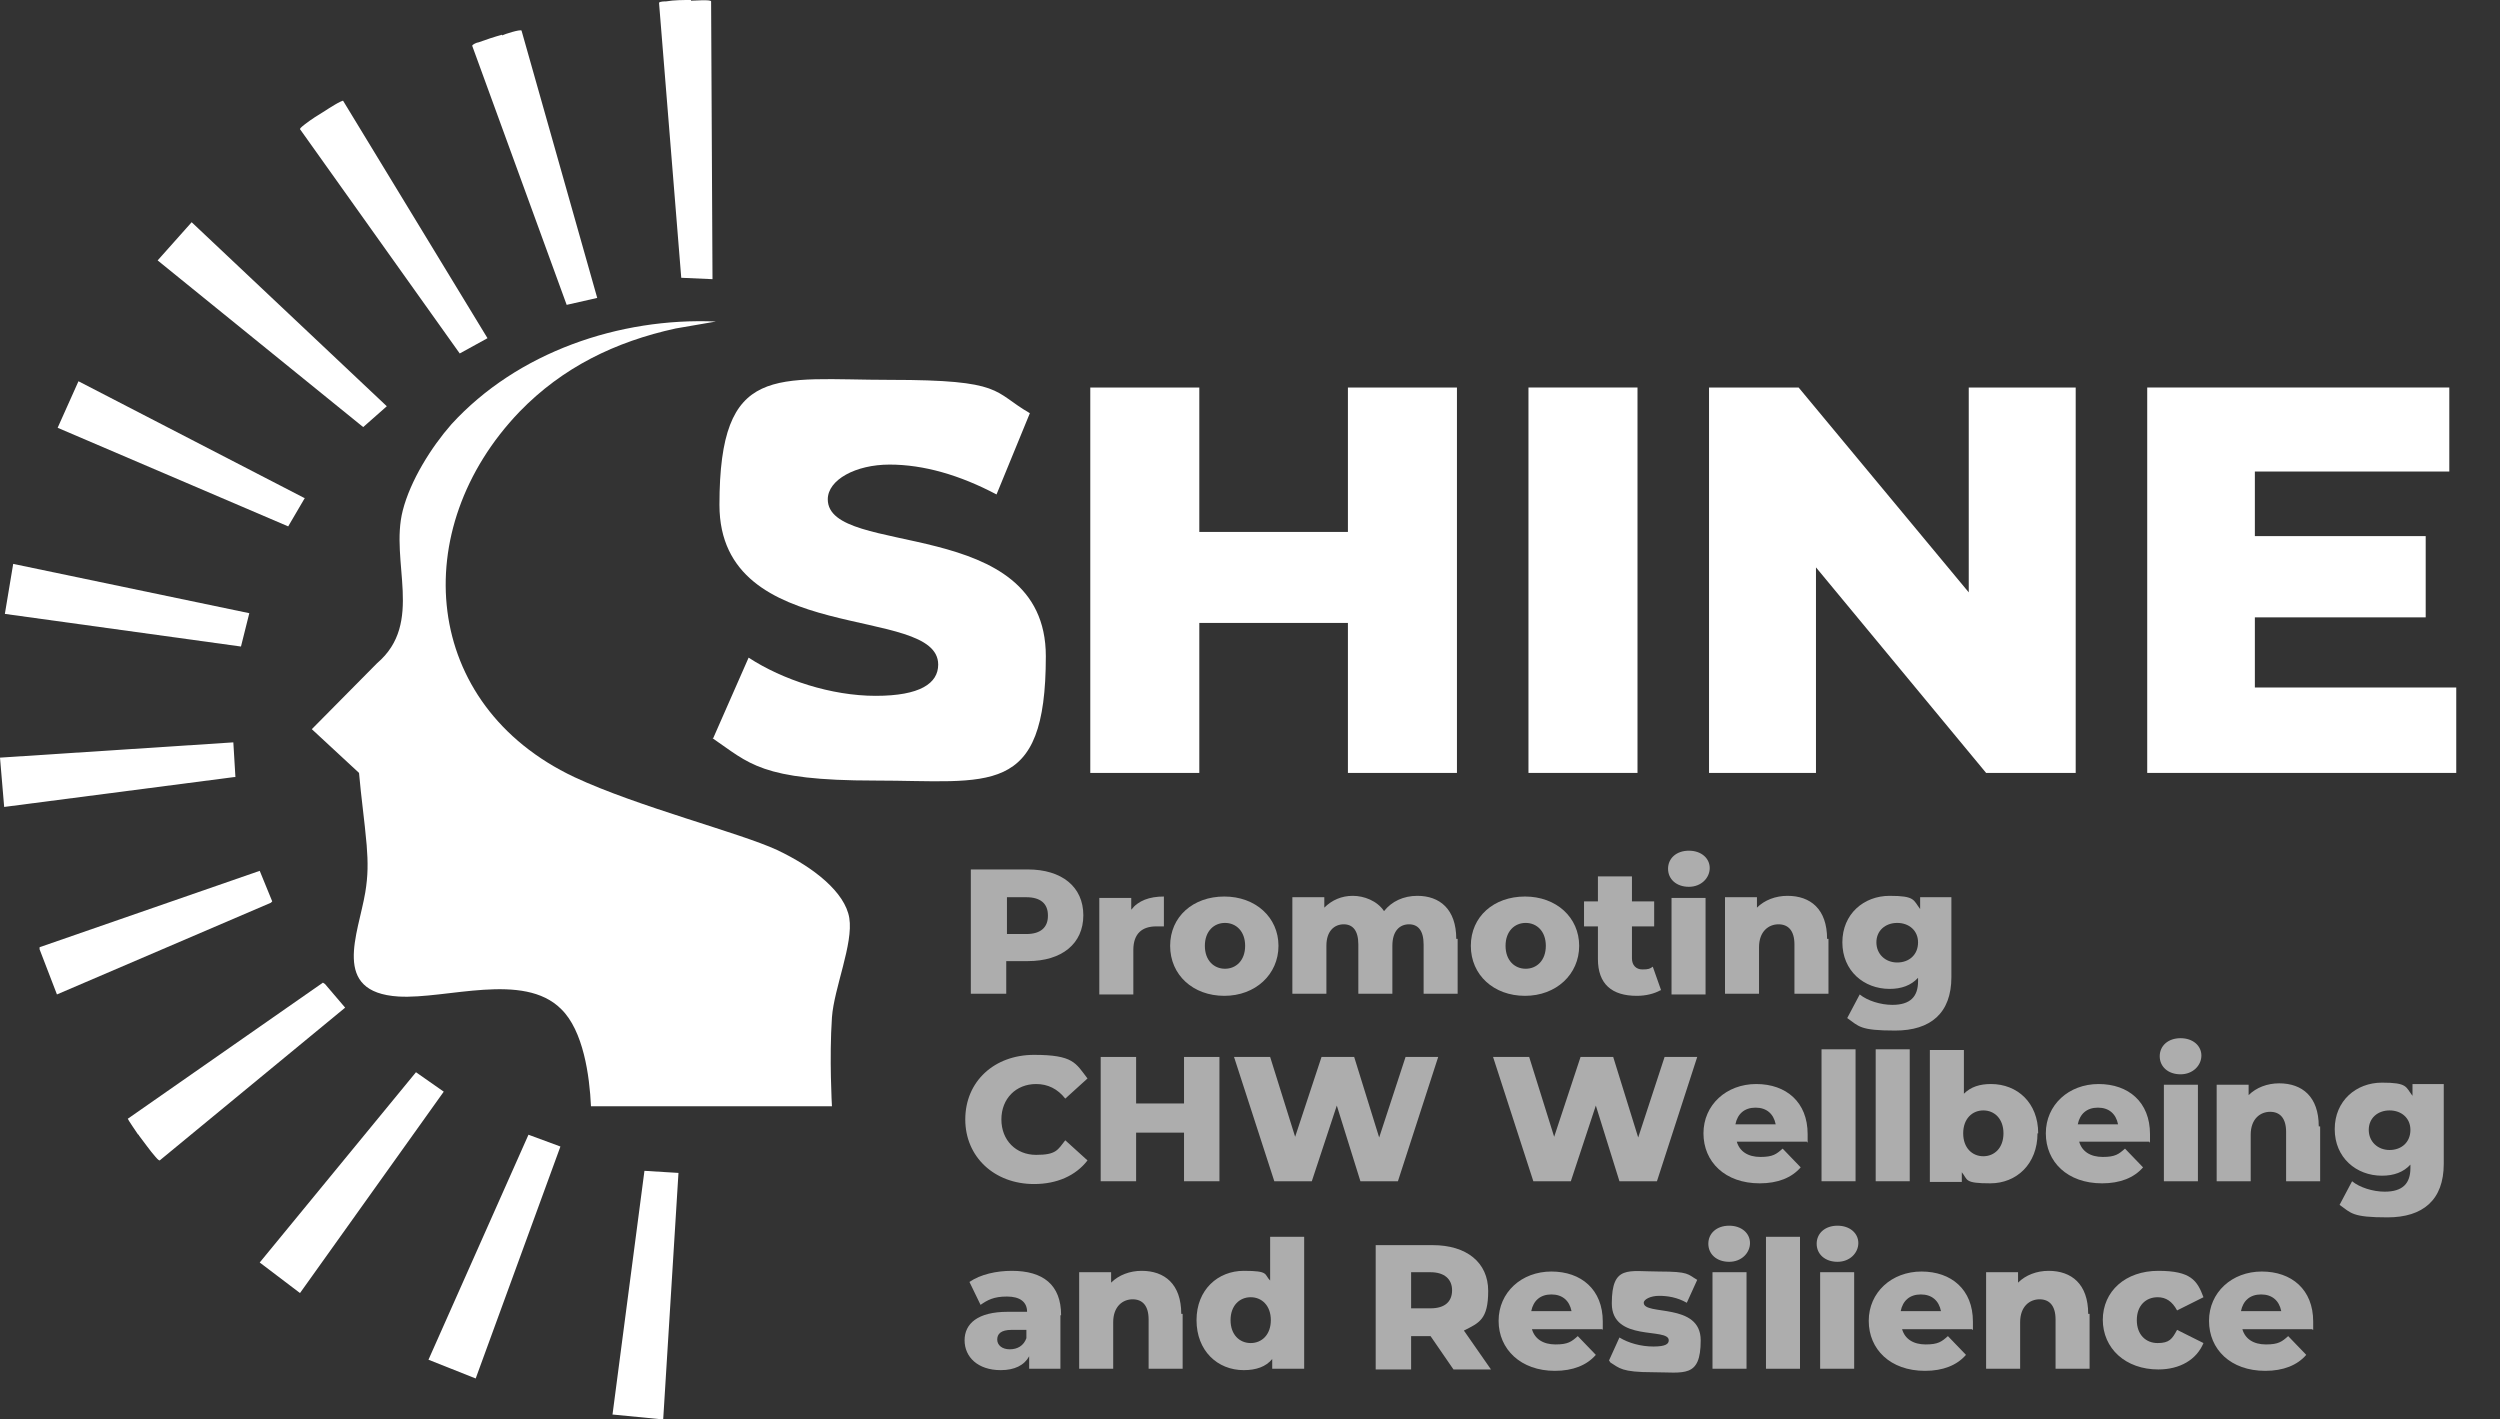 <?xml version="1.0" encoding="UTF-8"?>
<svg id="Layer_1" xmlns="http://www.w3.org/2000/svg" version="1.1" viewBox="0 0 360 204.4">
  <rect x="0" y="0" width="360" height="204.4" fill="#333333" stroke="none"/>
  <!-- Generator: Adobe Illustrator 29.3.1, SVG Export Plug-In . SVG Version: 2.1.0 Build 151)  -->
  <defs>
    <style>
      .st0 {
        opacity: .6;
      }

      .st1 {
        fill: #fff;
      }
    </style>
  </defs>
  <g class="st0">
    <path class="st1" d="M156,131.8c0,4.1-3.1,6.6-8,6.6h-3.1v4.7h-5.1v-17.9h8.2c4.9,0,8,2.5,8,6.6h0ZM150.9,131.8c0-1.7-1.1-2.6-3.1-2.6h-2.8v5.3h2.8c2.1,0,3.1-1,3.1-2.6h0Z"/>
    <path class="st1" d="M167.6,129v4.4h-1.1c-2,0-3.3,1-3.3,3.4v6.4h-4.9v-13.9h4.6v1.7c1-1.3,2.6-1.9,4.7-1.9h0Z"/>
    <path class="st1" d="M168.5,136.2c0-4.2,3.3-7.1,7.8-7.1s7.8,3,7.8,7.1-3.3,7.2-7.8,7.2-7.8-3-7.8-7.2ZM179.3,136.2c0-2.1-1.3-3.3-2.9-3.3s-2.9,1.2-2.9,3.3,1.3,3.3,2.9,3.3,2.9-1.2,2.9-3.3Z"/>
    <path class="st1" d="M209.9,135.2v7.9h-4.9v-7.1c0-2-.8-2.9-2.1-2.9s-2.4.9-2.4,3.1v6.9h-4.9v-7.1c0-2-.8-2.9-2.1-2.9s-2.5.9-2.5,3.1v6.9h-4.9v-13.9h4.6v1.5c1.1-1.1,2.5-1.7,4.1-1.7s3.5.7,4.5,2.2c1.1-1.4,2.8-2.2,4.8-2.2,3.2,0,5.6,1.9,5.6,6.2h.2Z"/>
    <path class="st1" d="M211.8,136.2c0-4.2,3.3-7.1,7.8-7.1s7.8,3,7.8,7.1-3.3,7.2-7.8,7.2-7.8-3-7.8-7.2ZM222.6,136.2c0-2.1-1.3-3.3-2.9-3.3s-2.9,1.2-2.9,3.3,1.3,3.3,2.9,3.3,2.9-1.2,2.9-3.3Z"/>
    <path class="st1" d="M239.1,142.6c-.9.5-2.1.8-3.4.8-3.6,0-5.6-1.7-5.6-5.3v-4.7h-2v-3.6h2v-3.6h4.9v3.6h3.2v3.6h-3.2v4.6c0,1,.6,1.6,1.5,1.6s1.1-.1,1.5-.4l1.2,3.4h0Z"/>
    <path class="st1" d="M240.2,125.1c0-1.5,1.2-2.6,3-2.6s3,1.1,3,2.5-1.2,2.7-3,2.7-3-1.1-3-2.6ZM240.7,129.3h4.9v13.9h-4.9v-13.9Z"/>
    <path class="st1" d="M263.3,135.2v7.9h-4.9v-7.1c0-2-.9-2.9-2.3-2.9s-2.8,1-2.8,3.3v6.7h-4.9v-13.9h4.6v1.5c1.1-1.1,2.7-1.7,4.4-1.7,3.3,0,5.7,1.9,5.7,6.2h.2Z"/>
    <path class="st1" d="M281,129.3v11.4c0,5.2-3,7.7-8.1,7.7s-5.2-.6-6.9-1.8l1.8-3.4c1.1.9,3,1.5,4.7,1.5,2.6,0,3.7-1.2,3.7-3.4v-.5c-1,1.1-2.4,1.6-4.1,1.6-3.7,0-6.8-2.6-6.8-6.7s3.1-6.7,6.8-6.7,3.4.6,4.4,1.9v-1.7h4.6-.1ZM276.2,135.7c0-1.7-1.3-2.8-3-2.8s-3,1.1-3,2.8,1.3,2.9,3,2.9,3-1.1,3-2.9Z"/>
    <path class="st1" d="M139,161.2c0-5.5,4.2-9.3,9.9-9.3s6,1.2,7.7,3.4l-3.2,2.9c-1.1-1.4-2.5-2.1-4.2-2.1-2.9,0-5,2.1-5,5.1s2.1,5.1,5,5.1,3.1-.7,4.2-2.1l3.2,2.9c-1.7,2.2-4.4,3.4-7.7,3.4-5.7,0-9.9-3.9-9.9-9.3h0Z"/>
    <path class="st1" d="M175.6,152.2v17.9h-5.1v-7h-6.9v7h-5.1v-17.9h5.1v6.7h6.9v-6.7h5.1Z"/>
    <path class="st1" d="M207.1,152.2l-5.8,17.9h-5.4l-3.4-10.9-3.6,10.9h-5.4l-5.8-17.9h5.2l3.6,11.5,3.8-11.5h4.7l3.6,11.6,3.8-11.6h4.9-.2Z"/>
    <path class="st1" d="M244.4,152.2l-5.8,17.9h-5.4l-3.4-10.9-3.6,10.9h-5.4l-5.8-17.9h5.2l3.6,11.5,3.8-11.5h4.7l3.6,11.6,3.8-11.6h4.8-.1Z"/>
    <path class="st1" d="M260.2,164.4h-10.1c.4,1.4,1.6,2.2,3.4,2.2s2.3-.4,3.2-1.2l2.6,2.7c-1.3,1.5-3.3,2.3-5.9,2.3-5,0-8.1-3.1-8.1-7.2s3.3-7.1,7.6-7.1,7.4,2.6,7.4,7.2,0,.8,0,1.2h-.1ZM250,161.9h5.7c-.3-1.5-1.3-2.4-2.9-2.4s-2.6.9-2.9,2.4h0Z"/>
    <path class="st1" d="M262.3,151.1h4.9v19h-4.9v-19Z"/>
    <path class="st1" d="M270.1,151.1h4.9v19h-4.9v-19Z"/>
    <path class="st1" d="M293.4,163.2c0,4.4-3,7.2-6.8,7.2s-3.2-.5-4.1-1.6v1.4h-4.6v-19h4.9v6.3c1-1,2.3-1.4,3.9-1.4,3.8,0,6.8,2.7,6.8,7.1h0ZM288.5,163.2c0-2.1-1.3-3.3-2.9-3.3s-2.9,1.2-2.9,3.3,1.3,3.3,2.9,3.3,2.9-1.2,2.9-3.3Z"/>
    <path class="st1" d="M309.5,164.4h-10.1c.4,1.4,1.6,2.2,3.4,2.2s2.3-.4,3.2-1.2l2.6,2.7c-1.3,1.5-3.3,2.3-5.9,2.3-5,0-8.1-3.1-8.1-7.2s3.3-7.1,7.6-7.1,7.4,2.6,7.4,7.2,0,.8,0,1.2h-.1ZM299.3,161.9h5.7c-.3-1.5-1.3-2.4-2.9-2.4s-2.6.9-2.9,2.4h0Z"/>
    <path class="st1" d="M311,152.1c0-1.5,1.2-2.6,3-2.6s3,1.1,3,2.5-1.2,2.7-3,2.7-3-1.1-3-2.6h0ZM311.6,156.2h4.9v13.9h-4.9v-13.9Z"/>
    <path class="st1" d="M334.1,162.2v7.9h-4.9v-7.1c0-2-.9-2.9-2.3-2.9s-2.8,1-2.8,3.3v6.7h-4.9v-13.9h4.6v1.5c1.1-1.1,2.7-1.7,4.4-1.7,3.3,0,5.7,1.9,5.7,6.2h.2Z"/>
    <path class="st1" d="M351.9,156.2v11.4c0,5.2-3,7.7-8.1,7.7s-5.2-.6-6.9-1.8l1.8-3.4c1.1.9,3,1.5,4.7,1.5,2.6,0,3.7-1.2,3.7-3.4v-.5c-1,1.1-2.4,1.6-4.1,1.6-3.7,0-6.8-2.6-6.8-6.7s3.1-6.7,6.8-6.7,3.4.6,4.4,1.9v-1.7h4.6-.1ZM347.1,162.7c0-1.7-1.3-2.8-3-2.8s-3,1.1-3,2.8,1.3,2.9,3,2.9,3-1.1,3-2.9Z"/>
    <path class="st1" d="M152.7,189.4v7.7h-4.5v-1.8c-.7,1.3-2.1,2-4.1,2-3.3,0-5.2-1.9-5.2-4.3s1.9-4.1,6.2-4.1h2.8c0-1.4-1-2.2-2.9-2.2s-2.8.5-3.8,1.2l-1.6-3.3c1.6-1.1,3.9-1.6,6.1-1.6,4.5,0,7.1,2,7.1,6.4h-.1ZM147.8,192.7v-1.2h-2.1c-1.6,0-2.1.6-2.1,1.4s.7,1.4,1.8,1.4,2-.5,2.4-1.6h0Z"/>
    <path class="st1" d="M170.3,189.2v7.9h-4.9v-7.1c0-2-.9-2.9-2.3-2.9s-2.8,1-2.8,3.3v6.7h-4.9v-13.9h4.6v1.5c1.1-1.1,2.7-1.7,4.4-1.7,3.3,0,5.7,1.9,5.7,6.2h.2Z"/>
    <path class="st1" d="M187.8,178.1v19h-4.6v-1.4c-.9,1.1-2.3,1.6-4.1,1.6-3.8,0-6.8-2.8-6.8-7.2s3.1-7.1,6.8-7.1,2.9.5,3.8,1.4v-6.3h4.9ZM183,190.1c0-2.1-1.3-3.3-2.9-3.3s-2.9,1.2-2.9,3.3,1.3,3.3,2.9,3.3,2.9-1.2,2.9-3.3Z"/>
    <path class="st1" d="M206,192.4h-2.8v4.8h-5.1v-17.9h8.2c4.9,0,8,2.5,8,6.6s-1.3,4.6-3.5,5.7l3.9,5.6h-5.4l-3.3-4.8h0ZM206,183.2h-2.8v5.2h2.8c2.1,0,3.1-1,3.1-2.6s-1.1-2.6-3.1-2.6h0Z"/>
    <path class="st1" d="M230.7,191.4h-10.1c.4,1.4,1.6,2.2,3.4,2.2s2.3-.4,3.2-1.2l2.6,2.7c-1.3,1.5-3.3,2.3-5.9,2.3-4.9,0-8.1-3.1-8.1-7.2s3.3-7.1,7.6-7.1,7.4,2.6,7.4,7.2,0,.8,0,1.2h0ZM220.6,188.8h5.7c-.3-1.5-1.3-2.4-2.9-2.4s-2.6.9-2.9,2.4h0Z"/>
    <path class="st1" d="M231.7,195.9l1.5-3.3c1.3.8,3.1,1.3,4.9,1.3s2.2-.4,2.2-.9c0-1.9-8.2.3-8.2-5.3s2.4-4.6,6.8-4.6,4.1.4,5.5,1.2l-1.5,3.3c-1.4-.8-2.8-1-4-1s-2.2.5-2.2,1c0,1.9,8.2-.1,8.2,5.4s-2.4,4.6-6.9,4.6-4.8-.6-6.1-1.4h0l-.2-.3Z"/>
    <path class="st1" d="M246,179.1c0-1.5,1.2-2.6,3-2.6s3,1.1,3,2.5-1.2,2.7-3,2.7-3-1.1-3-2.6h0ZM246.6,183.2h4.9v13.9h-4.9v-13.9Z"/>
    <path class="st1" d="M254.3,178.1h4.9v19h-4.9v-19h0Z"/>
    <path class="st1" d="M261.6,179.1c0-1.5,1.2-2.6,3-2.6s3,1.1,3,2.5-1.2,2.7-3,2.7-3-1.1-3-2.6h0ZM262.1,183.2h4.9v13.9h-4.9v-13.9Z"/>
    <path class="st1" d="M284,191.4h-10.1c.4,1.4,1.6,2.2,3.4,2.2s2.3-.4,3.2-1.2l2.6,2.7c-1.3,1.5-3.3,2.3-5.9,2.3-5,0-8.1-3.1-8.1-7.2s3.3-7.1,7.6-7.1,7.4,2.6,7.4,7.2,0,.8,0,1.2h-.1ZM273.8,188.8h5.7c-.3-1.5-1.3-2.4-2.9-2.4s-2.6.9-2.9,2.4h0Z"/>
    <path class="st1" d="M300.9,189.2v7.9h-4.9v-7.1c0-2-.9-2.9-2.3-2.9s-2.8,1-2.8,3.3v6.7h-4.9v-13.9h4.6v1.5c1.1-1.1,2.7-1.7,4.4-1.7,3.3,0,5.7,1.9,5.7,6.2h.2Z"/>
    <path class="st1" d="M302.8,190.1c0-4.2,3.3-7.1,8-7.1s5.6,1.4,6.5,3.8l-3.8,1.9c-.7-1.3-1.6-1.9-2.8-1.9-1.7,0-3,1.2-3,3.3s1.3,3.3,3,3.3,2.1-.6,2.8-1.9l3.8,1.9c-1,2.4-3.4,3.8-6.5,3.8-4.7,0-8-3-8-7.2h0Z"/>
    <path class="st1" d="M333,191.4h-10.1c.4,1.4,1.6,2.2,3.4,2.2s2.3-.4,3.2-1.2l2.6,2.7c-1.3,1.5-3.3,2.3-5.9,2.3-5,0-8.1-3.1-8.1-7.2s3.3-7.1,7.6-7.1,7.4,2.6,7.4,7.2,0,.8,0,1.2h-.1ZM322.8,188.8h5.7c-.3-1.5-1.3-2.4-2.9-2.4s-2.6.9-2.9,2.4h0Z"/>
  </g>
  <g>
    <path class="st1" d="M102.7,106.3l5.1-11.6c4.9,3.2,11.9,5.5,18.3,5.5s9-1.8,9-4.5c0-8.8-31.5-2.4-31.5-23s8.1-18,24.6-18,14.7,1.7,20.1,4.8l-4.8,11.7c-5.3-2.8-10.5-4.3-15.4-4.3s-8.9,2.2-8.9,5c0,8.5,31.4,2.1,31.4,22.6s-8.1,17.9-24.6,17.9-18.1-2.5-23.4-6.1h0Z"/>
    <path class="st1" d="M209.8,55.8v55.5h-15.7v-21.6h-21.4v21.6h-15.7v-55.5h15.7v20.8h21.4v-20.8s15.7,0,15.7,0Z"/>
    <path class="st1" d="M220.1,55.8h15.7v55.5h-15.7v-55.5h0Z"/>
    <path class="st1" d="M298.9,55.8v55.5h-12.9l-24.5-29.6v29.6h-15.4v-55.5h12.9l24.5,29.5v-29.5s15.4,0,15.4,0Z"/>
    <path class="st1" d="M353.7,99.2v12.1h-44.5v-55.5h43.5v12.1h-28v9.3h24.6v11.7h-24.6v10.1h29v.2Z"/>
  </g>
  <g>
    <path class="st1" d="M119.8,159.3h-34.7c-.2-4.4-1.1-10.9-4.3-14-5.4-5.4-16.5-1.4-23.4-1.8-9.8-.6-5.8-9-4.8-15,.4-2.4.4-4.3.2-6.8-.3-3.5-.8-6.9-1.1-10.4l-6.8-6.3,9.4-9.5c6.8-5.8,1.8-14.6,3.7-22,1.1-4.3,4.1-9.1,7-12.4,9.5-10.4,24.2-15.4,38.1-14.8l-5.8,1c-8.7,1.9-16.3,5.6-22.5,12-16.2,16.9-14.1,42.2,7.9,52.6,9.2,4.3,23.8,8,29.2,10.5,5.3,2.5,9.8,6.1,10.4,9.8s-2.2,10.1-2.5,14.3c-.4,5.9,0,12.8,0,12.8h0Z"/>
    <path class="st1" d="M49.4,14.5l20.8,34.2-4,2.2-23-32.3c0-.2.6-.6.7-.7.9-.7,2-1.4,3-2,.3-.2,2.3-1.5,2.6-1.4h0ZM22.7,37.5l29.6,24,3.4-3-28.1-26.5-4.9,5.5h0ZM43.8,71.7L11.3,54.9l-3,6.7,33.2,14.2,2.4-4.1h-.1ZM37.4,181.8l5.8,4.4,20.7-29-4-2.8-22.5,27.4h0ZM20,163.5c.7.9,1.6,2.2,2.4,3.1.1.1.4.5.6.5l26.7-22-2.9-3.4-.3-.2-28.1,19.6c0,.1,1.3,2,1.5,2.3h.1ZM1.9,81.2l-1.2,7.2,34,4.7,1.2-4.8L1.9,81.2h0ZM5.7,136.4v.3l2.5,6.5,30.8-13.2.2-.2-1.8-4.4-31.7,11h0ZM0,109.1l.6,7.1,33.1-4.3h.2l-.3-5L0,109.1h0ZM61.7,195.8l6.8,2.7,12.2-33.4-4.6-1.7-14.4,32.4h0ZM88.3,203.7l7.2.7,2.2-35.5-4.9-.3-4.6,35.1h.1ZM72.3,5c-1.1.3-2.3.7-3.4,1.1-.2,0-.9.3-.9.5l13.6,37.3,4.4-1-10.9-38.5c-.2-.2-2.4.5-2.8.7h0ZM99.5,0c-1.1,0-2.4,0-3.6.2-.2,0-.9,0-1,.2l3.2,39.6,4.5.2-.2-40c0-.3-2.5-.1-2.9-.1h0Z"/>
  </g>
</svg>